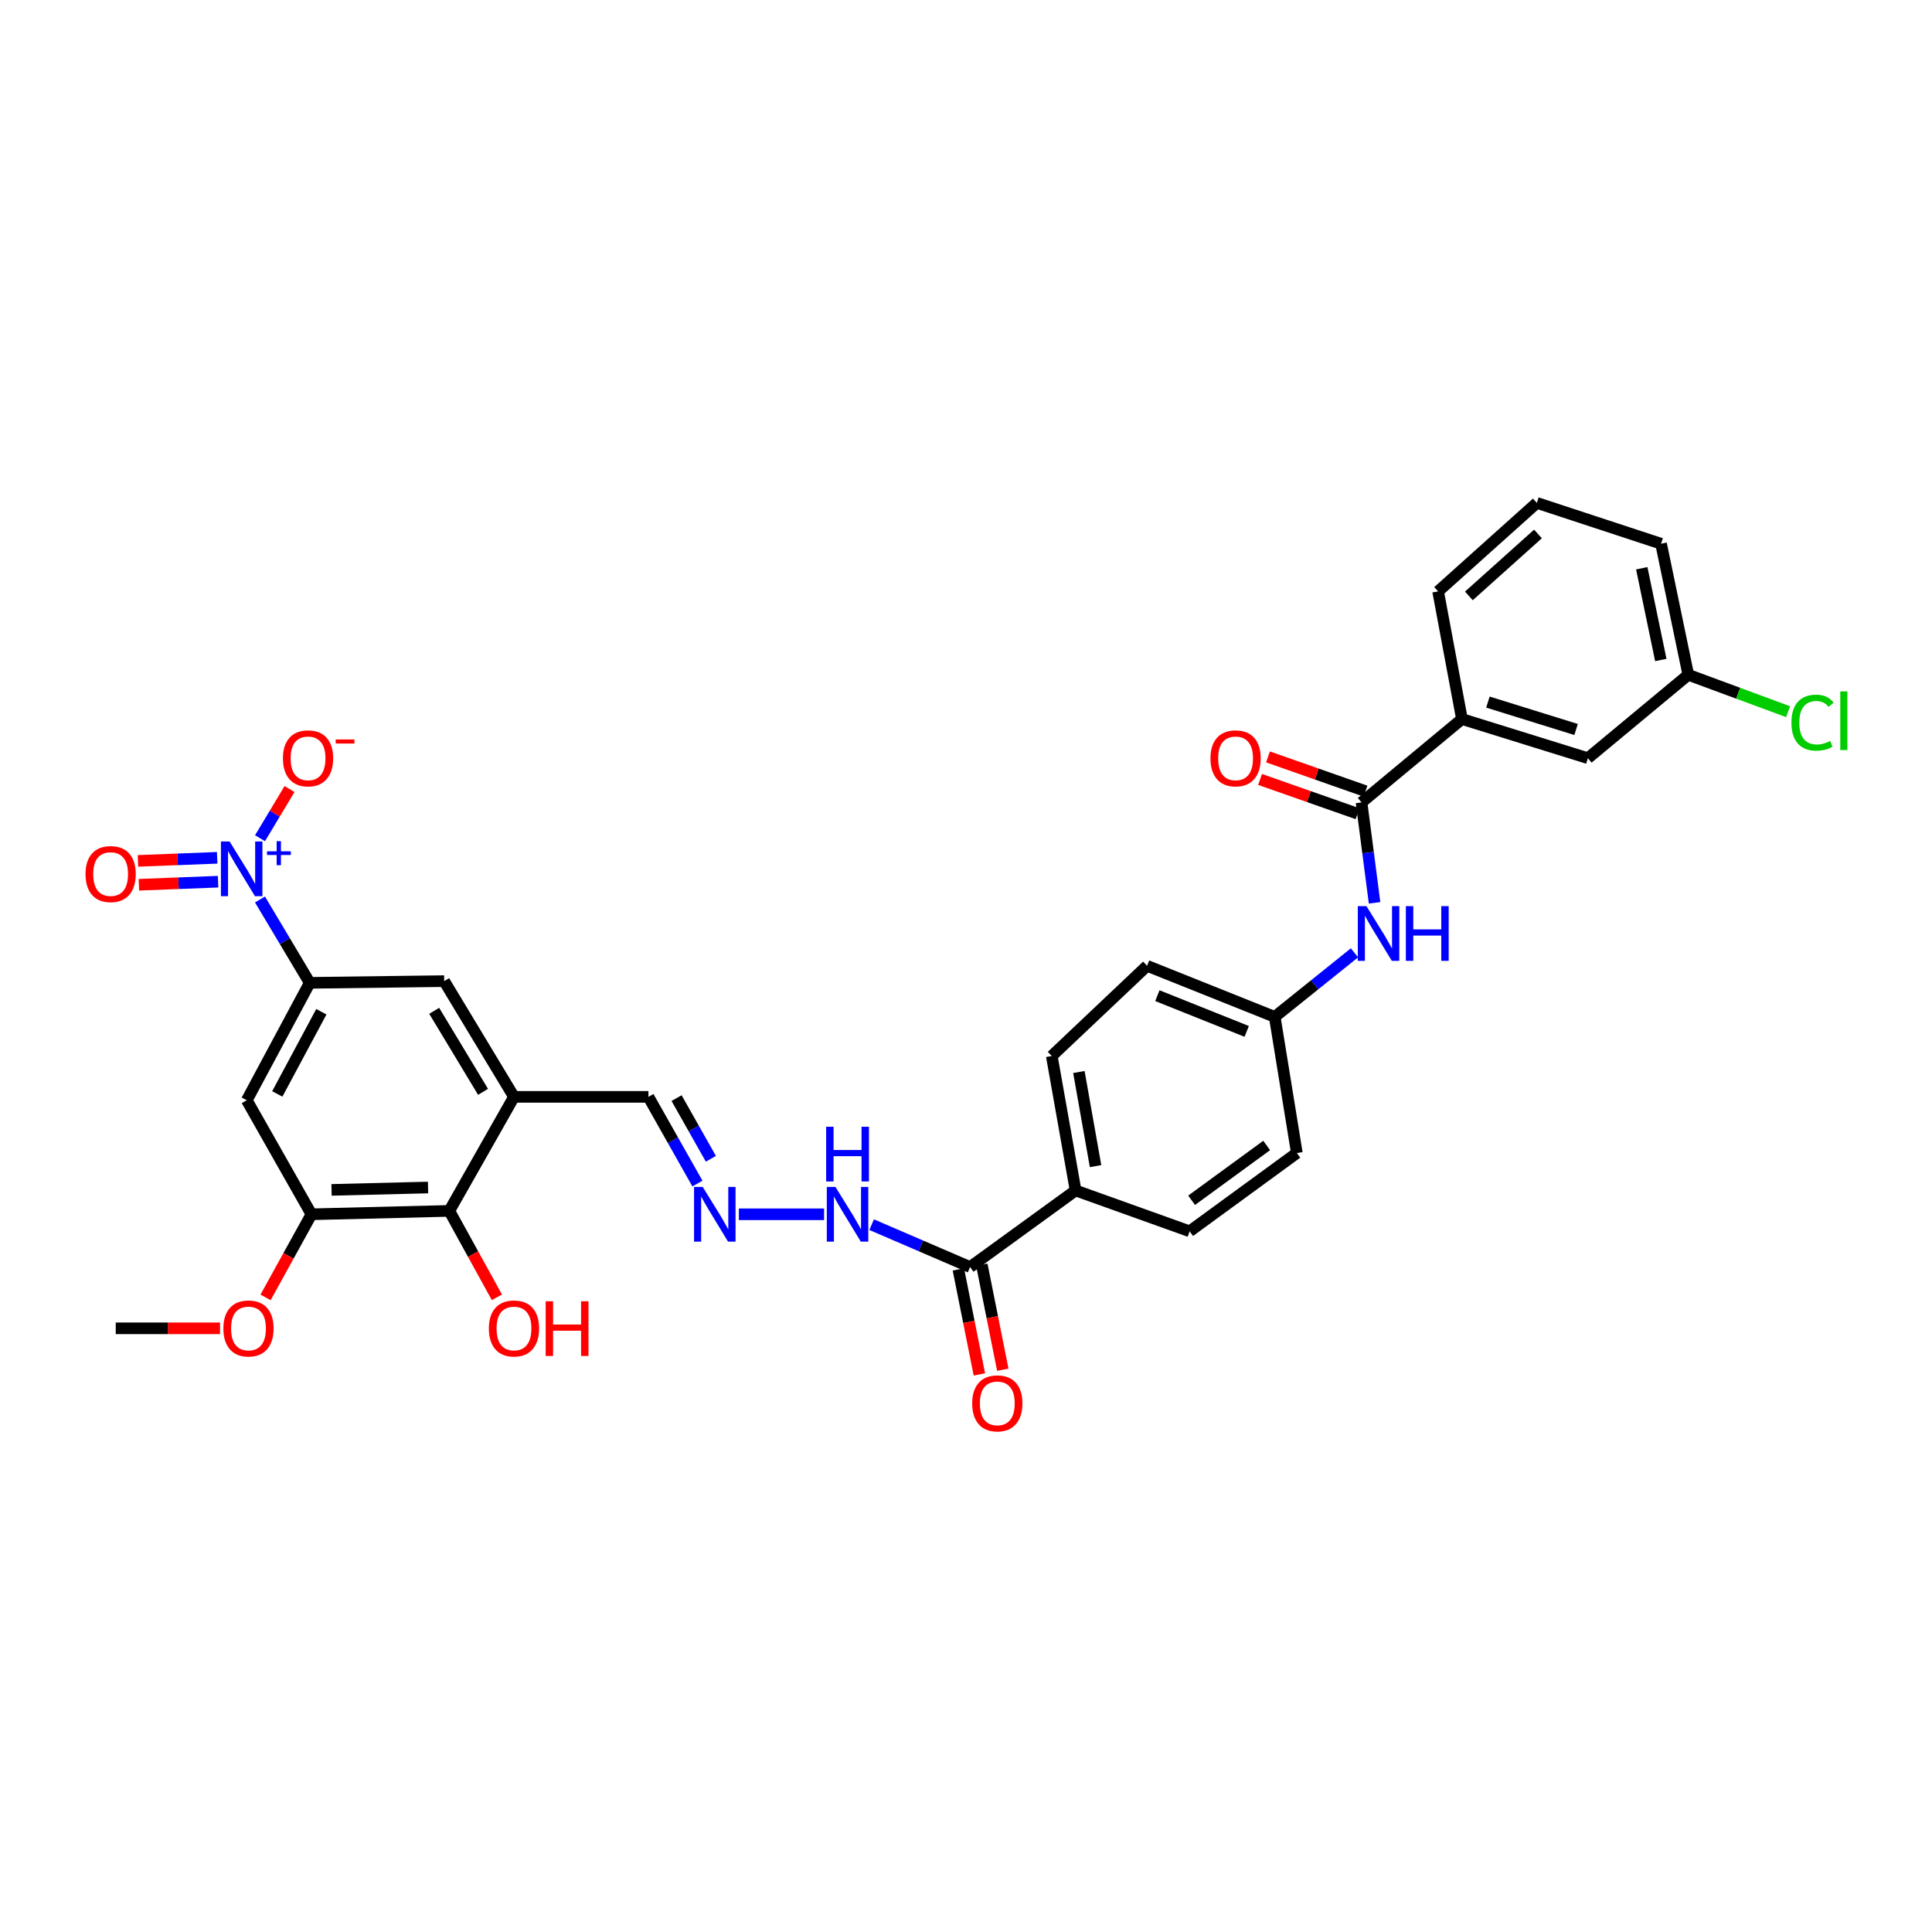 <?xml version='1.0' encoding='iso-8859-1'?>
<svg version='1.1' baseProfile='full'
              xmlns='http://www.w3.org/2000/svg'
                      xmlns:rdkit='http://www.rdkit.org/xml'
                      xmlns:xlink='http://www.w3.org/1999/xlink'
                  xml:space='preserve'
width='1000px' height='1000px' viewBox='0 0 1000 1000'>
<!-- END OF HEADER -->
<rect style='opacity:1.0;fill:#FFFFFF;stroke:none' width='1000' height='1000' x='0' y='0'> </rect>
<path class='bond-0' d='M 134.569,465.574 L 147.446,487.144' style='fill:none;fill-rule:evenodd;stroke:#0000FF;stroke-width:6px;stroke-linecap:butt;stroke-linejoin:miter;stroke-opacity:1' />
<path class='bond-0' d='M 147.446,487.144 L 160.323,508.715' style='fill:none;fill-rule:evenodd;stroke:#000000;stroke-width:6px;stroke-linecap:butt;stroke-linejoin:miter;stroke-opacity:1' />
<path class='bond-1' d='M 134.587,433.866 L 142.225,421.134' style='fill:none;fill-rule:evenodd;stroke:#0000FF;stroke-width:6px;stroke-linecap:butt;stroke-linejoin:miter;stroke-opacity:1' />
<path class='bond-1' d='M 142.225,421.134 L 149.864,408.402' style='fill:none;fill-rule:evenodd;stroke:#FF0000;stroke-width:6px;stroke-linecap:butt;stroke-linejoin:miter;stroke-opacity:1' />
<path class='bond-2' d='M 112.412,444 L 91.91,444.798' style='fill:none;fill-rule:evenodd;stroke:#0000FF;stroke-width:6px;stroke-linecap:butt;stroke-linejoin:miter;stroke-opacity:1' />
<path class='bond-2' d='M 91.91,444.798 L 71.407,445.595' style='fill:none;fill-rule:evenodd;stroke:#FF0000;stroke-width:6px;stroke-linecap:butt;stroke-linejoin:miter;stroke-opacity:1' />
<path class='bond-2' d='M 112.893,456.358 L 92.391,457.156' style='fill:none;fill-rule:evenodd;stroke:#0000FF;stroke-width:6px;stroke-linecap:butt;stroke-linejoin:miter;stroke-opacity:1' />
<path class='bond-2' d='M 92.391,457.156 L 71.888,457.953' style='fill:none;fill-rule:evenodd;stroke:#FF0000;stroke-width:6px;stroke-linecap:butt;stroke-linejoin:miter;stroke-opacity:1' />
<path class='bond-3' d='M 160.323,508.715 L 127.735,569.494' style='fill:none;fill-rule:evenodd;stroke:#000000;stroke-width:6px;stroke-linecap:butt;stroke-linejoin:miter;stroke-opacity:1' />
<path class='bond-3' d='M 166.334,523.676 L 143.523,566.221' style='fill:none;fill-rule:evenodd;stroke:#000000;stroke-width:6px;stroke-linecap:butt;stroke-linejoin:miter;stroke-opacity:1' />
<path class='bond-4' d='M 160.323,508.715 L 229.917,507.829' style='fill:none;fill-rule:evenodd;stroke:#000000;stroke-width:6px;stroke-linecap:butt;stroke-linejoin:miter;stroke-opacity:1' />
<path class='bond-5' d='M 704.727,415.335 L 708.101,441.317' style='fill:none;fill-rule:evenodd;stroke:#000000;stroke-width:6px;stroke-linecap:butt;stroke-linejoin:miter;stroke-opacity:1' />
<path class='bond-5' d='M 708.101,441.317 L 711.475,467.3' style='fill:none;fill-rule:evenodd;stroke:#0000FF;stroke-width:6px;stroke-linecap:butt;stroke-linejoin:miter;stroke-opacity:1' />
<path class='bond-6' d='M 704.727,415.335 L 756.697,372.173' style='fill:none;fill-rule:evenodd;stroke:#000000;stroke-width:6px;stroke-linecap:butt;stroke-linejoin:miter;stroke-opacity:1' />
<path class='bond-7' d='M 706.776,409.501 L 681.545,400.637' style='fill:none;fill-rule:evenodd;stroke:#000000;stroke-width:6px;stroke-linecap:butt;stroke-linejoin:miter;stroke-opacity:1' />
<path class='bond-7' d='M 681.545,400.637 L 656.314,391.774' style='fill:none;fill-rule:evenodd;stroke:#FF0000;stroke-width:6px;stroke-linecap:butt;stroke-linejoin:miter;stroke-opacity:1' />
<path class='bond-7' d='M 702.678,421.169 L 677.446,412.306' style='fill:none;fill-rule:evenodd;stroke:#000000;stroke-width:6px;stroke-linecap:butt;stroke-linejoin:miter;stroke-opacity:1' />
<path class='bond-7' d='M 677.446,412.306 L 652.215,403.442' style='fill:none;fill-rule:evenodd;stroke:#FF0000;stroke-width:6px;stroke-linecap:butt;stroke-linejoin:miter;stroke-opacity:1' />
<path class='bond-8' d='M 266.036,567.735 L 229.917,507.829' style='fill:none;fill-rule:evenodd;stroke:#000000;stroke-width:6px;stroke-linecap:butt;stroke-linejoin:miter;stroke-opacity:1' />
<path class='bond-8' d='M 250.027,565.135 L 224.744,523.201' style='fill:none;fill-rule:evenodd;stroke:#000000;stroke-width:6px;stroke-linecap:butt;stroke-linejoin:miter;stroke-opacity:1' />
<path class='bond-9' d='M 266.036,567.735 L 232.562,626.755' style='fill:none;fill-rule:evenodd;stroke:#000000;stroke-width:6px;stroke-linecap:butt;stroke-linejoin:miter;stroke-opacity:1' />
<path class='bond-10' d='M 266.036,567.735 L 335.623,567.735' style='fill:none;fill-rule:evenodd;stroke:#000000;stroke-width:6px;stroke-linecap:butt;stroke-linejoin:miter;stroke-opacity:1' />
<path class='bond-11' d='M 127.735,569.494 L 161.209,628.514' style='fill:none;fill-rule:evenodd;stroke:#000000;stroke-width:6px;stroke-linecap:butt;stroke-linejoin:miter;stroke-opacity:1' />
<path class='bond-12' d='M 161.209,628.514 L 149.332,650.021' style='fill:none;fill-rule:evenodd;stroke:#000000;stroke-width:6px;stroke-linecap:butt;stroke-linejoin:miter;stroke-opacity:1' />
<path class='bond-12' d='M 149.332,650.021 L 137.454,671.528' style='fill:none;fill-rule:evenodd;stroke:#FF0000;stroke-width:6px;stroke-linecap:butt;stroke-linejoin:miter;stroke-opacity:1' />
<path class='bond-13' d='M 161.209,628.514 L 232.562,626.755' style='fill:none;fill-rule:evenodd;stroke:#000000;stroke-width:6px;stroke-linecap:butt;stroke-linejoin:miter;stroke-opacity:1' />
<path class='bond-13' d='M 171.607,615.886 L 221.554,614.655' style='fill:none;fill-rule:evenodd;stroke:#000000;stroke-width:6px;stroke-linecap:butt;stroke-linejoin:miter;stroke-opacity:1' />
<path class='bond-14' d='M 232.562,626.755 L 244.878,649.117' style='fill:none;fill-rule:evenodd;stroke:#000000;stroke-width:6px;stroke-linecap:butt;stroke-linejoin:miter;stroke-opacity:1' />
<path class='bond-14' d='M 244.878,649.117 L 257.194,671.479' style='fill:none;fill-rule:evenodd;stroke:#FF0000;stroke-width:6px;stroke-linecap:butt;stroke-linejoin:miter;stroke-opacity:1' />
<path class='bond-15' d='M 502.115,655.825 L 476.637,644.853' style='fill:none;fill-rule:evenodd;stroke:#000000;stroke-width:6px;stroke-linecap:butt;stroke-linejoin:miter;stroke-opacity:1' />
<path class='bond-15' d='M 476.637,644.853 L 451.158,633.882' style='fill:none;fill-rule:evenodd;stroke:#0000FF;stroke-width:6px;stroke-linecap:butt;stroke-linejoin:miter;stroke-opacity:1' />
<path class='bond-16' d='M 502.115,655.825 L 556.731,616.181' style='fill:none;fill-rule:evenodd;stroke:#000000;stroke-width:6px;stroke-linecap:butt;stroke-linejoin:miter;stroke-opacity:1' />
<path class='bond-17' d='M 496.052,657.037 L 501.486,684.216' style='fill:none;fill-rule:evenodd;stroke:#000000;stroke-width:6px;stroke-linecap:butt;stroke-linejoin:miter;stroke-opacity:1' />
<path class='bond-17' d='M 501.486,684.216 L 506.921,711.394' style='fill:none;fill-rule:evenodd;stroke:#FF0000;stroke-width:6px;stroke-linecap:butt;stroke-linejoin:miter;stroke-opacity:1' />
<path class='bond-17' d='M 508.179,654.612 L 513.614,681.791' style='fill:none;fill-rule:evenodd;stroke:#000000;stroke-width:6px;stroke-linecap:butt;stroke-linejoin:miter;stroke-opacity:1' />
<path class='bond-17' d='M 513.614,681.791 L 519.048,708.969' style='fill:none;fill-rule:evenodd;stroke:#FF0000;stroke-width:6px;stroke-linecap:butt;stroke-linejoin:miter;stroke-opacity:1' />
<path class='bond-18' d='M 701.072,493.18 L 680.436,509.756' style='fill:none;fill-rule:evenodd;stroke:#0000FF;stroke-width:6px;stroke-linecap:butt;stroke-linejoin:miter;stroke-opacity:1' />
<path class='bond-18' d='M 680.436,509.756 L 659.799,526.332' style='fill:none;fill-rule:evenodd;stroke:#000000;stroke-width:6px;stroke-linecap:butt;stroke-linejoin:miter;stroke-opacity:1' />
<path class='bond-19' d='M 756.697,372.173 L 821.887,392.435' style='fill:none;fill-rule:evenodd;stroke:#000000;stroke-width:6px;stroke-linecap:butt;stroke-linejoin:miter;stroke-opacity:1' />
<path class='bond-19' d='M 770.147,363.402 L 815.779,377.585' style='fill:none;fill-rule:evenodd;stroke:#000000;stroke-width:6px;stroke-linecap:butt;stroke-linejoin:miter;stroke-opacity:1' />
<path class='bond-20' d='M 756.697,372.173 L 744.364,306.104' style='fill:none;fill-rule:evenodd;stroke:#000000;stroke-width:6px;stroke-linecap:butt;stroke-linejoin:miter;stroke-opacity:1' />
<path class='bond-21' d='M 360.987,612.608 L 348.305,590.172' style='fill:none;fill-rule:evenodd;stroke:#0000FF;stroke-width:6px;stroke-linecap:butt;stroke-linejoin:miter;stroke-opacity:1' />
<path class='bond-21' d='M 348.305,590.172 L 335.623,567.735' style='fill:none;fill-rule:evenodd;stroke:#000000;stroke-width:6px;stroke-linecap:butt;stroke-linejoin:miter;stroke-opacity:1' />
<path class='bond-21' d='M 367.949,599.792 L 359.072,584.086' style='fill:none;fill-rule:evenodd;stroke:#0000FF;stroke-width:6px;stroke-linecap:butt;stroke-linejoin:miter;stroke-opacity:1' />
<path class='bond-21' d='M 359.072,584.086 L 350.194,568.38' style='fill:none;fill-rule:evenodd;stroke:#000000;stroke-width:6px;stroke-linecap:butt;stroke-linejoin:miter;stroke-opacity:1' />
<path class='bond-22' d='M 382.435,628.514 L 426.545,628.514' style='fill:none;fill-rule:evenodd;stroke:#0000FF;stroke-width:6px;stroke-linecap:butt;stroke-linejoin:miter;stroke-opacity:1' />
<path class='bond-23' d='M 556.731,616.181 L 544.398,546.594' style='fill:none;fill-rule:evenodd;stroke:#000000;stroke-width:6px;stroke-linecap:butt;stroke-linejoin:miter;stroke-opacity:1' />
<path class='bond-23' d='M 567.059,603.584 L 558.426,554.873' style='fill:none;fill-rule:evenodd;stroke:#000000;stroke-width:6px;stroke-linecap:butt;stroke-linejoin:miter;stroke-opacity:1' />
<path class='bond-24' d='M 556.731,616.181 L 615.751,637.322' style='fill:none;fill-rule:evenodd;stroke:#000000;stroke-width:6px;stroke-linecap:butt;stroke-linejoin:miter;stroke-opacity:1' />
<path class='bond-25' d='M 821.887,392.435 L 873.857,349.272' style='fill:none;fill-rule:evenodd;stroke:#000000;stroke-width:6px;stroke-linecap:butt;stroke-linejoin:miter;stroke-opacity:1' />
<path class='bond-26' d='M 659.799,526.332 L 671.246,596.805' style='fill:none;fill-rule:evenodd;stroke:#000000;stroke-width:6px;stroke-linecap:butt;stroke-linejoin:miter;stroke-opacity:1' />
<path class='bond-27' d='M 659.799,526.332 L 593.73,499.907' style='fill:none;fill-rule:evenodd;stroke:#000000;stroke-width:6px;stroke-linecap:butt;stroke-linejoin:miter;stroke-opacity:1' />
<path class='bond-27' d='M 645.296,533.851 L 599.048,515.354' style='fill:none;fill-rule:evenodd;stroke:#000000;stroke-width:6px;stroke-linecap:butt;stroke-linejoin:miter;stroke-opacity:1' />
<path class='bond-28' d='M 544.398,546.594 L 593.73,499.907' style='fill:none;fill-rule:evenodd;stroke:#000000;stroke-width:6px;stroke-linecap:butt;stroke-linejoin:miter;stroke-opacity:1' />
<path class='bond-29' d='M 615.751,637.322 L 671.246,596.805' style='fill:none;fill-rule:evenodd;stroke:#000000;stroke-width:6px;stroke-linecap:butt;stroke-linejoin:miter;stroke-opacity:1' />
<path class='bond-29' d='M 616.782,621.256 L 655.629,592.894' style='fill:none;fill-rule:evenodd;stroke:#000000;stroke-width:6px;stroke-linecap:butt;stroke-linejoin:miter;stroke-opacity:1' />
<path class='bond-30' d='M 873.857,349.272 L 899.692,358.826' style='fill:none;fill-rule:evenodd;stroke:#000000;stroke-width:6px;stroke-linecap:butt;stroke-linejoin:miter;stroke-opacity:1' />
<path class='bond-30' d='M 899.692,358.826 L 925.527,368.38' style='fill:none;fill-rule:evenodd;stroke:#00CC00;stroke-width:6px;stroke-linecap:butt;stroke-linejoin:miter;stroke-opacity:1' />
<path class='bond-31' d='M 873.857,349.272 L 859.765,281.438' style='fill:none;fill-rule:evenodd;stroke:#000000;stroke-width:6px;stroke-linecap:butt;stroke-linejoin:miter;stroke-opacity:1' />
<path class='bond-31' d='M 859.635,341.613 L 849.77,294.128' style='fill:none;fill-rule:evenodd;stroke:#000000;stroke-width:6px;stroke-linecap:butt;stroke-linejoin:miter;stroke-opacity:1' />
<path class='bond-32' d='M 113.897,687.533 L 86.898,687.533' style='fill:none;fill-rule:evenodd;stroke:#FF0000;stroke-width:6px;stroke-linecap:butt;stroke-linejoin:miter;stroke-opacity:1' />
<path class='bond-32' d='M 86.898,687.533 L 59.9,687.533' style='fill:none;fill-rule:evenodd;stroke:#000000;stroke-width:6px;stroke-linecap:butt;stroke-linejoin:miter;stroke-opacity:1' />
<path class='bond-33' d='M 744.364,306.104 L 795.455,260.296' style='fill:none;fill-rule:evenodd;stroke:#000000;stroke-width:6px;stroke-linecap:butt;stroke-linejoin:miter;stroke-opacity:1' />
<path class='bond-33' d='M 760.284,308.441 L 796.048,276.376' style='fill:none;fill-rule:evenodd;stroke:#000000;stroke-width:6px;stroke-linecap:butt;stroke-linejoin:miter;stroke-opacity:1' />
<path class='bond-34' d='M 795.455,260.296 L 859.765,281.438' style='fill:none;fill-rule:evenodd;stroke:#000000;stroke-width:6px;stroke-linecap:butt;stroke-linejoin:miter;stroke-opacity:1' />
<path  class='atom-0' d='M 118.83 435.535
L 128.11 450.535
Q 129.03 452.015, 130.51 454.695
Q 131.99 457.375, 132.07 457.535
L 132.07 435.535
L 135.83 435.535
L 135.83 463.855
L 131.95 463.855
L 121.99 447.455
Q 120.83 445.535, 119.59 443.335
Q 118.39 441.135, 118.03 440.455
L 118.03 463.855
L 114.35 463.855
L 114.35 435.535
L 118.83 435.535
' fill='#0000FF'/>
<path  class='atom-0' d='M 138.206 440.64
L 143.195 440.64
L 143.195 435.387
L 145.413 435.387
L 145.413 440.64
L 150.535 440.64
L 150.535 442.541
L 145.413 442.541
L 145.413 447.821
L 143.195 447.821
L 143.195 442.541
L 138.206 442.541
L 138.206 440.64
' fill='#0000FF'/>
<path  class='atom-9' d='M 707.275 469.01
L 716.555 484.01
Q 717.475 485.49, 718.955 488.17
Q 720.435 490.85, 720.515 491.01
L 720.515 469.01
L 724.275 469.01
L 724.275 497.33
L 720.395 497.33
L 710.435 480.93
Q 709.275 479.01, 708.035 476.81
Q 706.835 474.61, 706.475 473.93
L 706.475 497.33
L 702.795 497.33
L 702.795 469.01
L 707.275 469.01
' fill='#0000FF'/>
<path  class='atom-9' d='M 727.675 469.01
L 731.515 469.01
L 731.515 481.05
L 745.995 481.05
L 745.995 469.01
L 749.835 469.01
L 749.835 497.33
L 745.995 497.33
L 745.995 484.25
L 731.515 484.25
L 731.515 497.33
L 727.675 497.33
L 727.675 469.01
' fill='#0000FF'/>
<path  class='atom-11' d='M 363.717 614.354
L 372.997 629.354
Q 373.917 630.834, 375.397 633.514
Q 376.877 636.194, 376.957 636.354
L 376.957 614.354
L 380.717 614.354
L 380.717 642.674
L 376.837 642.674
L 366.877 626.274
Q 365.717 624.354, 364.477 622.154
Q 363.277 619.954, 362.917 619.274
L 362.917 642.674
L 359.237 642.674
L 359.237 614.354
L 363.717 614.354
' fill='#0000FF'/>
<path  class='atom-12' d='M 146.444 392.515
Q 146.444 385.715, 149.804 381.915
Q 153.164 378.115, 159.444 378.115
Q 165.724 378.115, 169.084 381.915
Q 172.444 385.715, 172.444 392.515
Q 172.444 399.395, 169.044 403.315
Q 165.644 407.195, 159.444 407.195
Q 153.204 407.195, 149.804 403.315
Q 146.444 399.435, 146.444 392.515
M 159.444 403.995
Q 163.764 403.995, 166.084 401.115
Q 168.444 398.195, 168.444 392.515
Q 168.444 386.955, 166.084 384.155
Q 163.764 381.315, 159.444 381.315
Q 155.124 381.315, 152.764 384.115
Q 150.444 386.915, 150.444 392.515
Q 150.444 398.235, 152.764 401.115
Q 155.124 403.995, 159.444 403.995
' fill='#FF0000'/>
<path  class='atom-12' d='M 173.764 382.737
L 183.452 382.737
L 183.452 384.849
L 173.764 384.849
L 173.764 382.737
' fill='#FF0000'/>
<path  class='atom-13' d='M 44.262 452.414
Q 44.262 445.614, 47.622 441.814
Q 50.982 438.014, 57.262 438.014
Q 63.542 438.014, 66.902 441.814
Q 70.262 445.614, 70.262 452.414
Q 70.262 459.294, 66.862 463.214
Q 63.462 467.094, 57.262 467.094
Q 51.022 467.094, 47.622 463.214
Q 44.262 459.334, 44.262 452.414
M 57.262 463.894
Q 61.582 463.894, 63.902 461.014
Q 66.262 458.094, 66.262 452.414
Q 66.262 446.854, 63.902 444.054
Q 61.582 441.214, 57.262 441.214
Q 52.942 441.214, 50.582 444.014
Q 48.262 446.814, 48.262 452.414
Q 48.262 458.134, 50.582 461.014
Q 52.942 463.894, 57.262 463.894
' fill='#FF0000'/>
<path  class='atom-15' d='M 432.431 614.354
L 441.711 629.354
Q 442.631 630.834, 444.111 633.514
Q 445.591 636.194, 445.671 636.354
L 445.671 614.354
L 449.431 614.354
L 449.431 642.674
L 445.551 642.674
L 435.591 626.274
Q 434.431 624.354, 433.191 622.154
Q 431.991 619.954, 431.631 619.274
L 431.631 642.674
L 427.951 642.674
L 427.951 614.354
L 432.431 614.354
' fill='#0000FF'/>
<path  class='atom-15' d='M 427.611 583.202
L 431.451 583.202
L 431.451 595.242
L 445.931 595.242
L 445.931 583.202
L 449.771 583.202
L 449.771 611.522
L 445.931 611.522
L 445.931 598.442
L 431.451 598.442
L 431.451 611.522
L 427.611 611.522
L 427.611 583.202
' fill='#0000FF'/>
<path  class='atom-16' d='M 626.537 392.515
Q 626.537 385.715, 629.897 381.915
Q 633.257 378.115, 639.537 378.115
Q 645.817 378.115, 649.177 381.915
Q 652.537 385.715, 652.537 392.515
Q 652.537 399.395, 649.137 403.315
Q 645.737 407.195, 639.537 407.195
Q 633.297 407.195, 629.897 403.315
Q 626.537 399.435, 626.537 392.515
M 639.537 403.995
Q 643.857 403.995, 646.177 401.115
Q 648.537 398.195, 648.537 392.515
Q 648.537 386.955, 646.177 384.155
Q 643.857 381.315, 639.537 381.315
Q 635.217 381.315, 632.857 384.115
Q 630.537 386.915, 630.537 392.515
Q 630.537 398.235, 632.857 401.115
Q 635.217 403.995, 639.537 403.995
' fill='#FF0000'/>
<path  class='atom-19' d='M 503.207 726.378
Q 503.207 719.578, 506.567 715.778
Q 509.927 711.978, 516.207 711.978
Q 522.487 711.978, 525.847 715.778
Q 529.207 719.578, 529.207 726.378
Q 529.207 733.258, 525.807 737.178
Q 522.407 741.058, 516.207 741.058
Q 509.967 741.058, 506.567 737.178
Q 503.207 733.298, 503.207 726.378
M 516.207 737.858
Q 520.527 737.858, 522.847 734.978
Q 525.207 732.058, 525.207 726.378
Q 525.207 720.818, 522.847 718.018
Q 520.527 715.178, 516.207 715.178
Q 511.887 715.178, 509.527 717.978
Q 507.207 720.778, 507.207 726.378
Q 507.207 732.098, 509.527 734.978
Q 511.887 737.858, 516.207 737.858
' fill='#FF0000'/>
<path  class='atom-24' d='M 253.036 687.613
Q 253.036 680.813, 256.396 677.013
Q 259.756 673.213, 266.036 673.213
Q 272.316 673.213, 275.676 677.013
Q 279.036 680.813, 279.036 687.613
Q 279.036 694.493, 275.636 698.413
Q 272.236 702.293, 266.036 702.293
Q 259.796 702.293, 256.396 698.413
Q 253.036 694.533, 253.036 687.613
M 266.036 699.093
Q 270.356 699.093, 272.676 696.213
Q 275.036 693.293, 275.036 687.613
Q 275.036 682.053, 272.676 679.253
Q 270.356 676.413, 266.036 676.413
Q 261.716 676.413, 259.356 679.213
Q 257.036 682.013, 257.036 687.613
Q 257.036 693.333, 259.356 696.213
Q 261.716 699.093, 266.036 699.093
' fill='#FF0000'/>
<path  class='atom-24' d='M 282.436 673.533
L 286.276 673.533
L 286.276 685.573
L 300.756 685.573
L 300.756 673.533
L 304.596 673.533
L 304.596 701.853
L 300.756 701.853
L 300.756 688.773
L 286.276 688.773
L 286.276 701.853
L 282.436 701.853
L 282.436 673.533
' fill='#FF0000'/>
<path  class='atom-25' d='M 115.614 687.613
Q 115.614 680.813, 118.974 677.013
Q 122.334 673.213, 128.614 673.213
Q 134.894 673.213, 138.254 677.013
Q 141.614 680.813, 141.614 687.613
Q 141.614 694.493, 138.214 698.413
Q 134.814 702.293, 128.614 702.293
Q 122.374 702.293, 118.974 698.413
Q 115.614 694.533, 115.614 687.613
M 128.614 699.093
Q 132.934 699.093, 135.254 696.213
Q 137.614 693.293, 137.614 687.613
Q 137.614 682.053, 135.254 679.253
Q 132.934 676.413, 128.614 676.413
Q 124.294 676.413, 121.934 679.213
Q 119.614 682.013, 119.614 687.613
Q 119.614 693.333, 121.934 696.213
Q 124.294 699.093, 128.614 699.093
' fill='#FF0000'/>
<path  class='atom-28' d='M 927.241 374.032
Q 927.241 366.992, 930.521 363.312
Q 933.841 359.592, 940.121 359.592
Q 945.961 359.592, 949.081 363.712
L 946.441 365.872
Q 944.161 362.872, 940.121 362.872
Q 935.841 362.872, 933.561 365.752
Q 931.321 368.592, 931.321 374.032
Q 931.321 379.632, 933.641 382.512
Q 936.001 385.392, 940.561 385.392
Q 943.681 385.392, 947.321 383.512
L 948.441 386.512
Q 946.961 387.472, 944.721 388.032
Q 942.481 388.592, 940.001 388.592
Q 933.841 388.592, 930.521 384.832
Q 927.241 381.072, 927.241 374.032
' fill='#00CC00'/>
<path  class='atom-28' d='M 952.521 357.872
L 956.201 357.872
L 956.201 388.232
L 952.521 388.232
L 952.521 357.872
' fill='#00CC00'/>
</svg>
